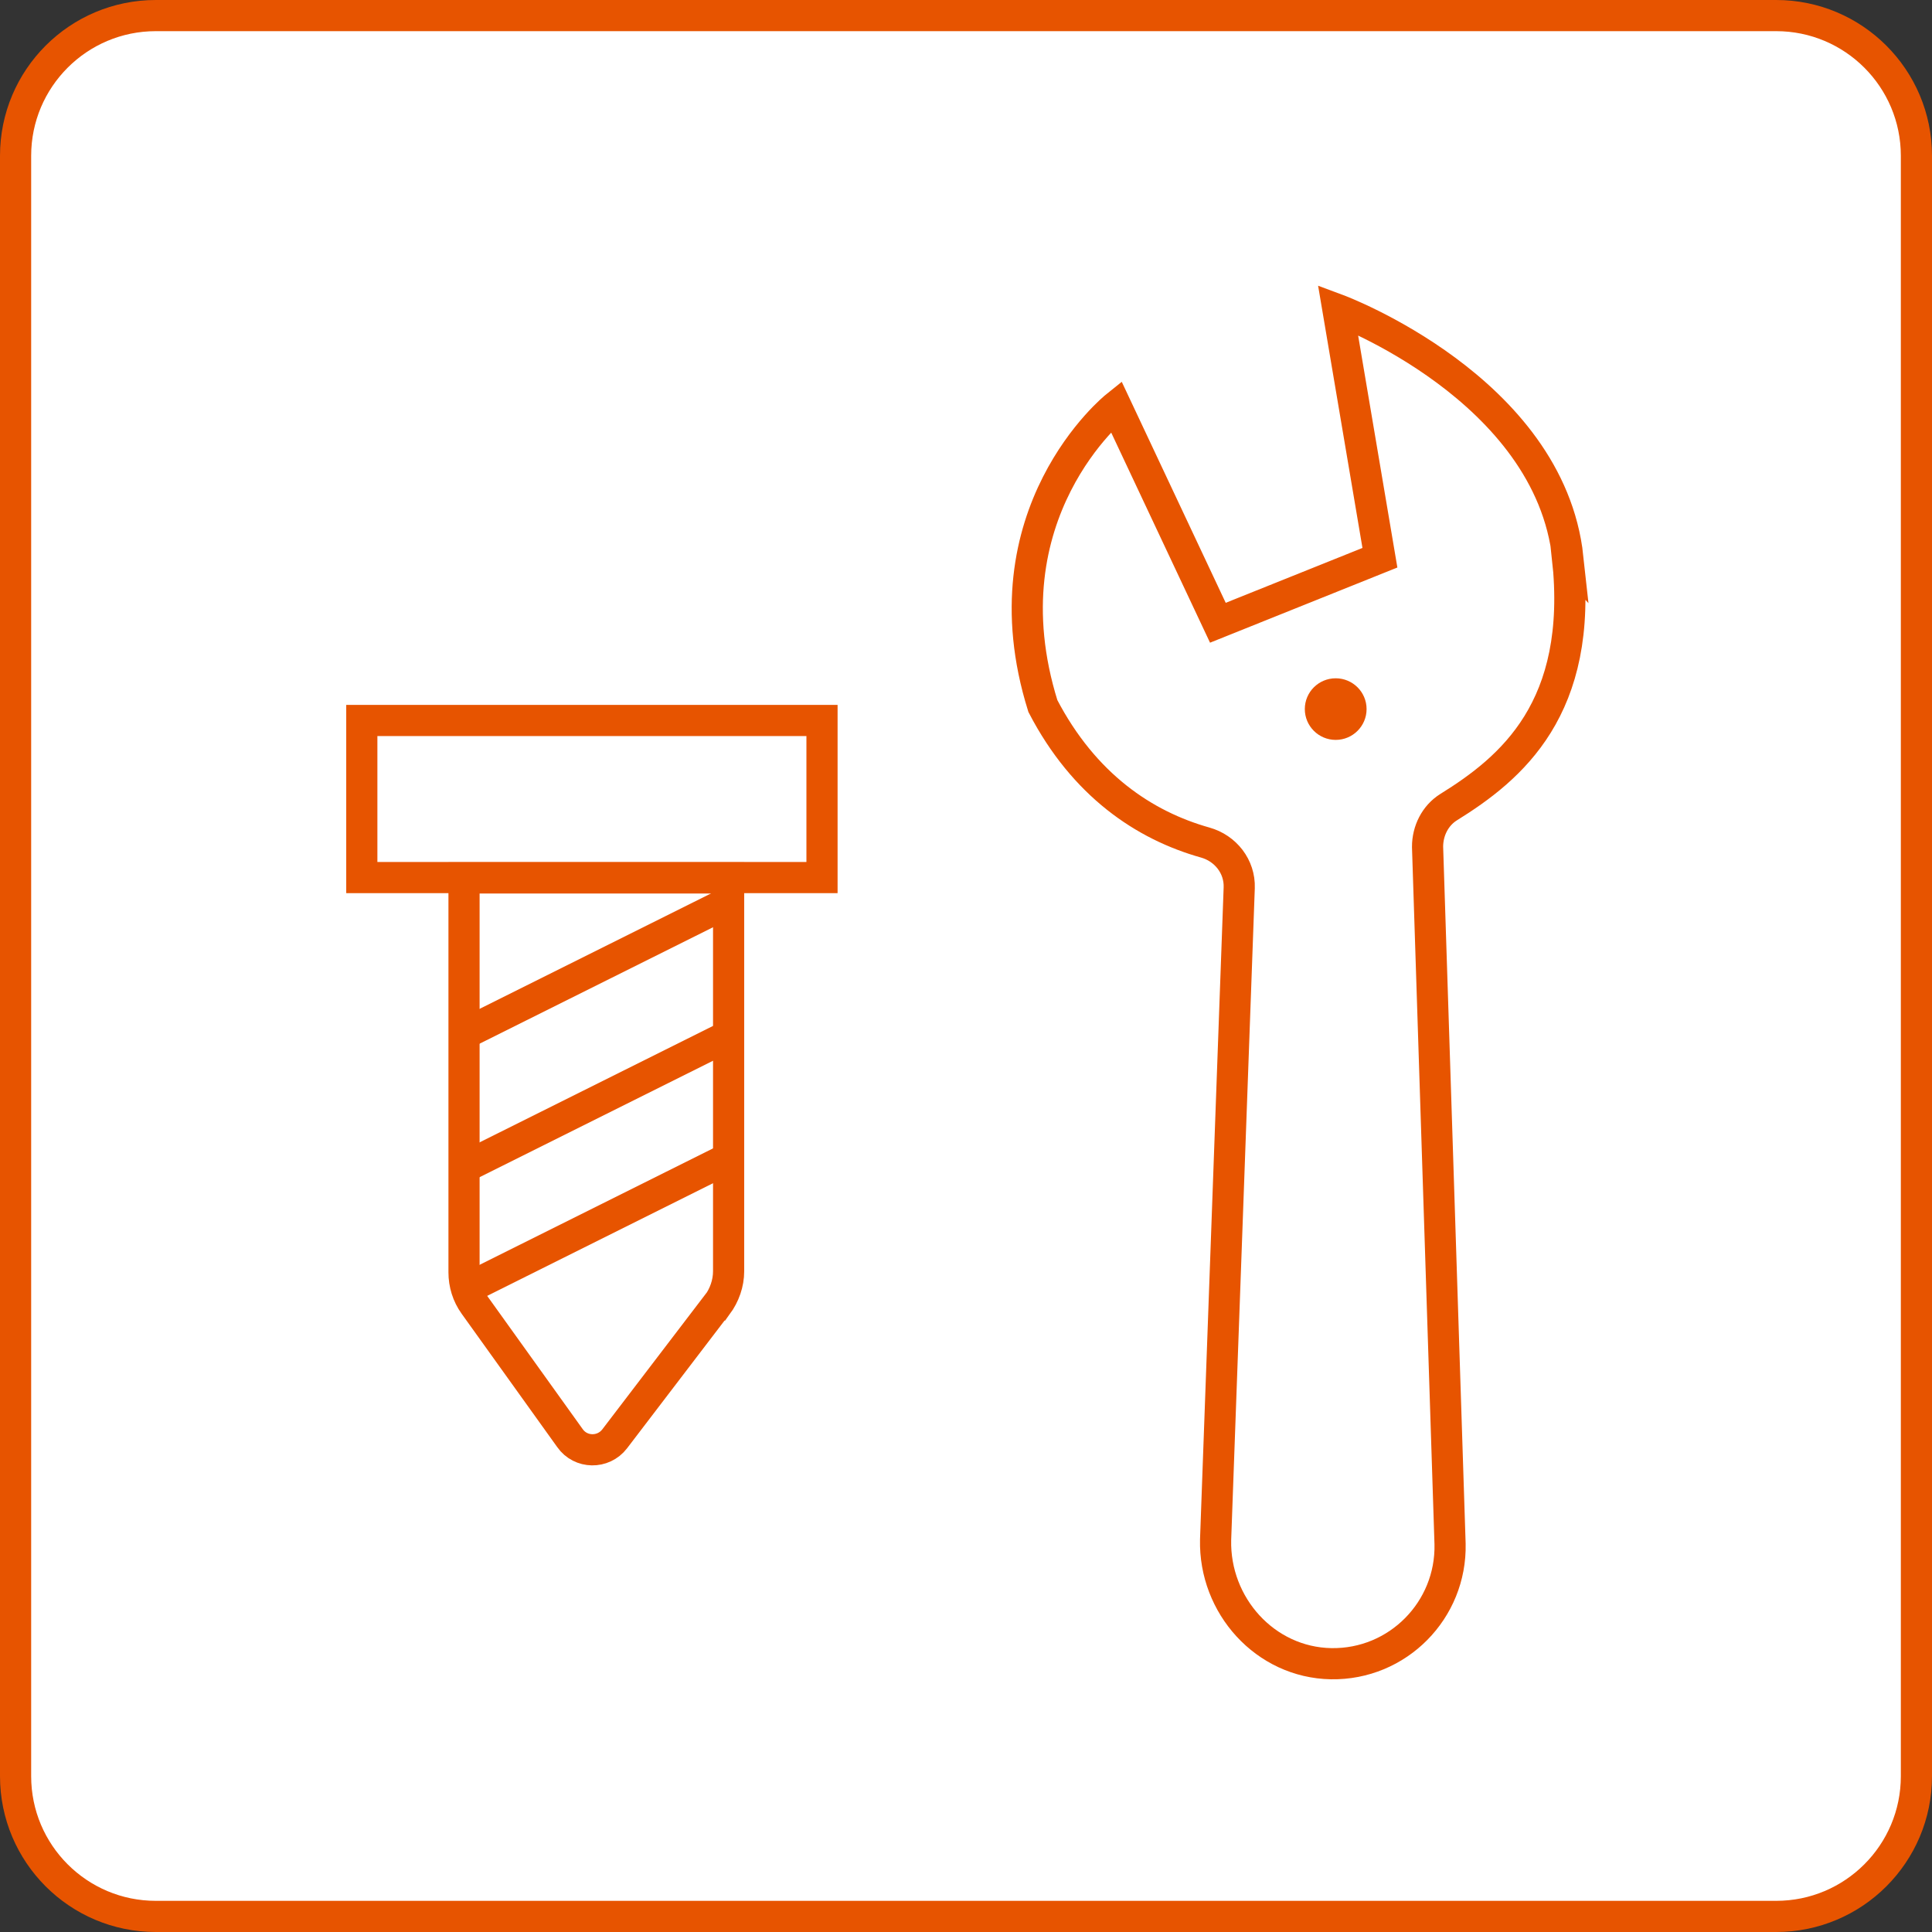 <svg width="62" height="62" viewBox="0 0 62 62" fill="none" xmlns="http://www.w3.org/2000/svg">
<rect x="0" y="0" width="62" height="62" fill="#333333" stroke="none"/>
<path d="M5 0.5C2.515 0.5 0.5 2.515 0.5 5V57C0.5 59.485 2.515 61.5 5 61.5H57C59.485 61.5 61.5 59.485 61.5 57V5C61.5 2.515 59.485 0.5 57 0.5H5Z" fill="white"/>
<path d="M5 0.5C2.515 0.5 0.5 2.515 0.5 5V57C0.5 59.485 2.515 61.5 5 61.5H57C59.485 61.5 61.5 59.485 61.5 57V5C61.5 2.515 59.485 0.5 57 0.5H5Z" stroke="#E75400"/>
<path d="M26.379 23.121H11.611V28.162H26.379V23.121Z" stroke="#E75400" stroke-miterlimit="10"/>
<path d="M23.003 41.88L19.724 46.176C19.357 46.652 18.635 46.64 18.292 46.152L15.221 41.868C15.001 41.563 14.891 41.197 14.891 40.831V28.174H23.382V40.794C23.382 41.184 23.247 41.563 23.015 41.88H23.003Z" stroke="#E75400" stroke-miterlimit="10"/>
<path d="M23.369 28.955L14.878 33.19" stroke="#E75400" stroke-miterlimit="10"/>
<path d="M23.369 33.239L14.878 37.474" stroke="#E75400" stroke-miterlimit="10"/>
<path d="M23.369 37.169L14.878 41.404" stroke="#E75400" stroke-miterlimit="10"/>
<path d="M50.315 17.898C49.727 12.466 42.937 9.94 42.937 9.94L44.283 17.898L39.083 19.985L35.816 13.04C35.816 13.04 31.534 16.47 33.467 22.658C34.788 25.196 36.722 26.49 38.679 27.039C39.328 27.222 39.793 27.808 39.768 28.492L39.01 49.411C38.961 51.523 40.6 53.353 42.717 53.39C44.858 53.426 46.583 51.669 46.534 49.545L45.812 27.174C45.812 26.661 46.057 26.173 46.485 25.904C48.492 24.659 50.829 22.731 50.303 17.885L50.315 17.898Z" stroke="#E75400" stroke-miterlimit="10"/>
<path d="M42.864 23.744C43.411 23.744 43.855 23.301 43.855 22.755C43.855 22.209 43.411 21.767 42.864 21.767C42.317 21.767 41.873 22.209 41.873 22.755C41.873 23.301 42.317 23.744 42.864 23.744Z" fill="#E75400"/>
</svg>
